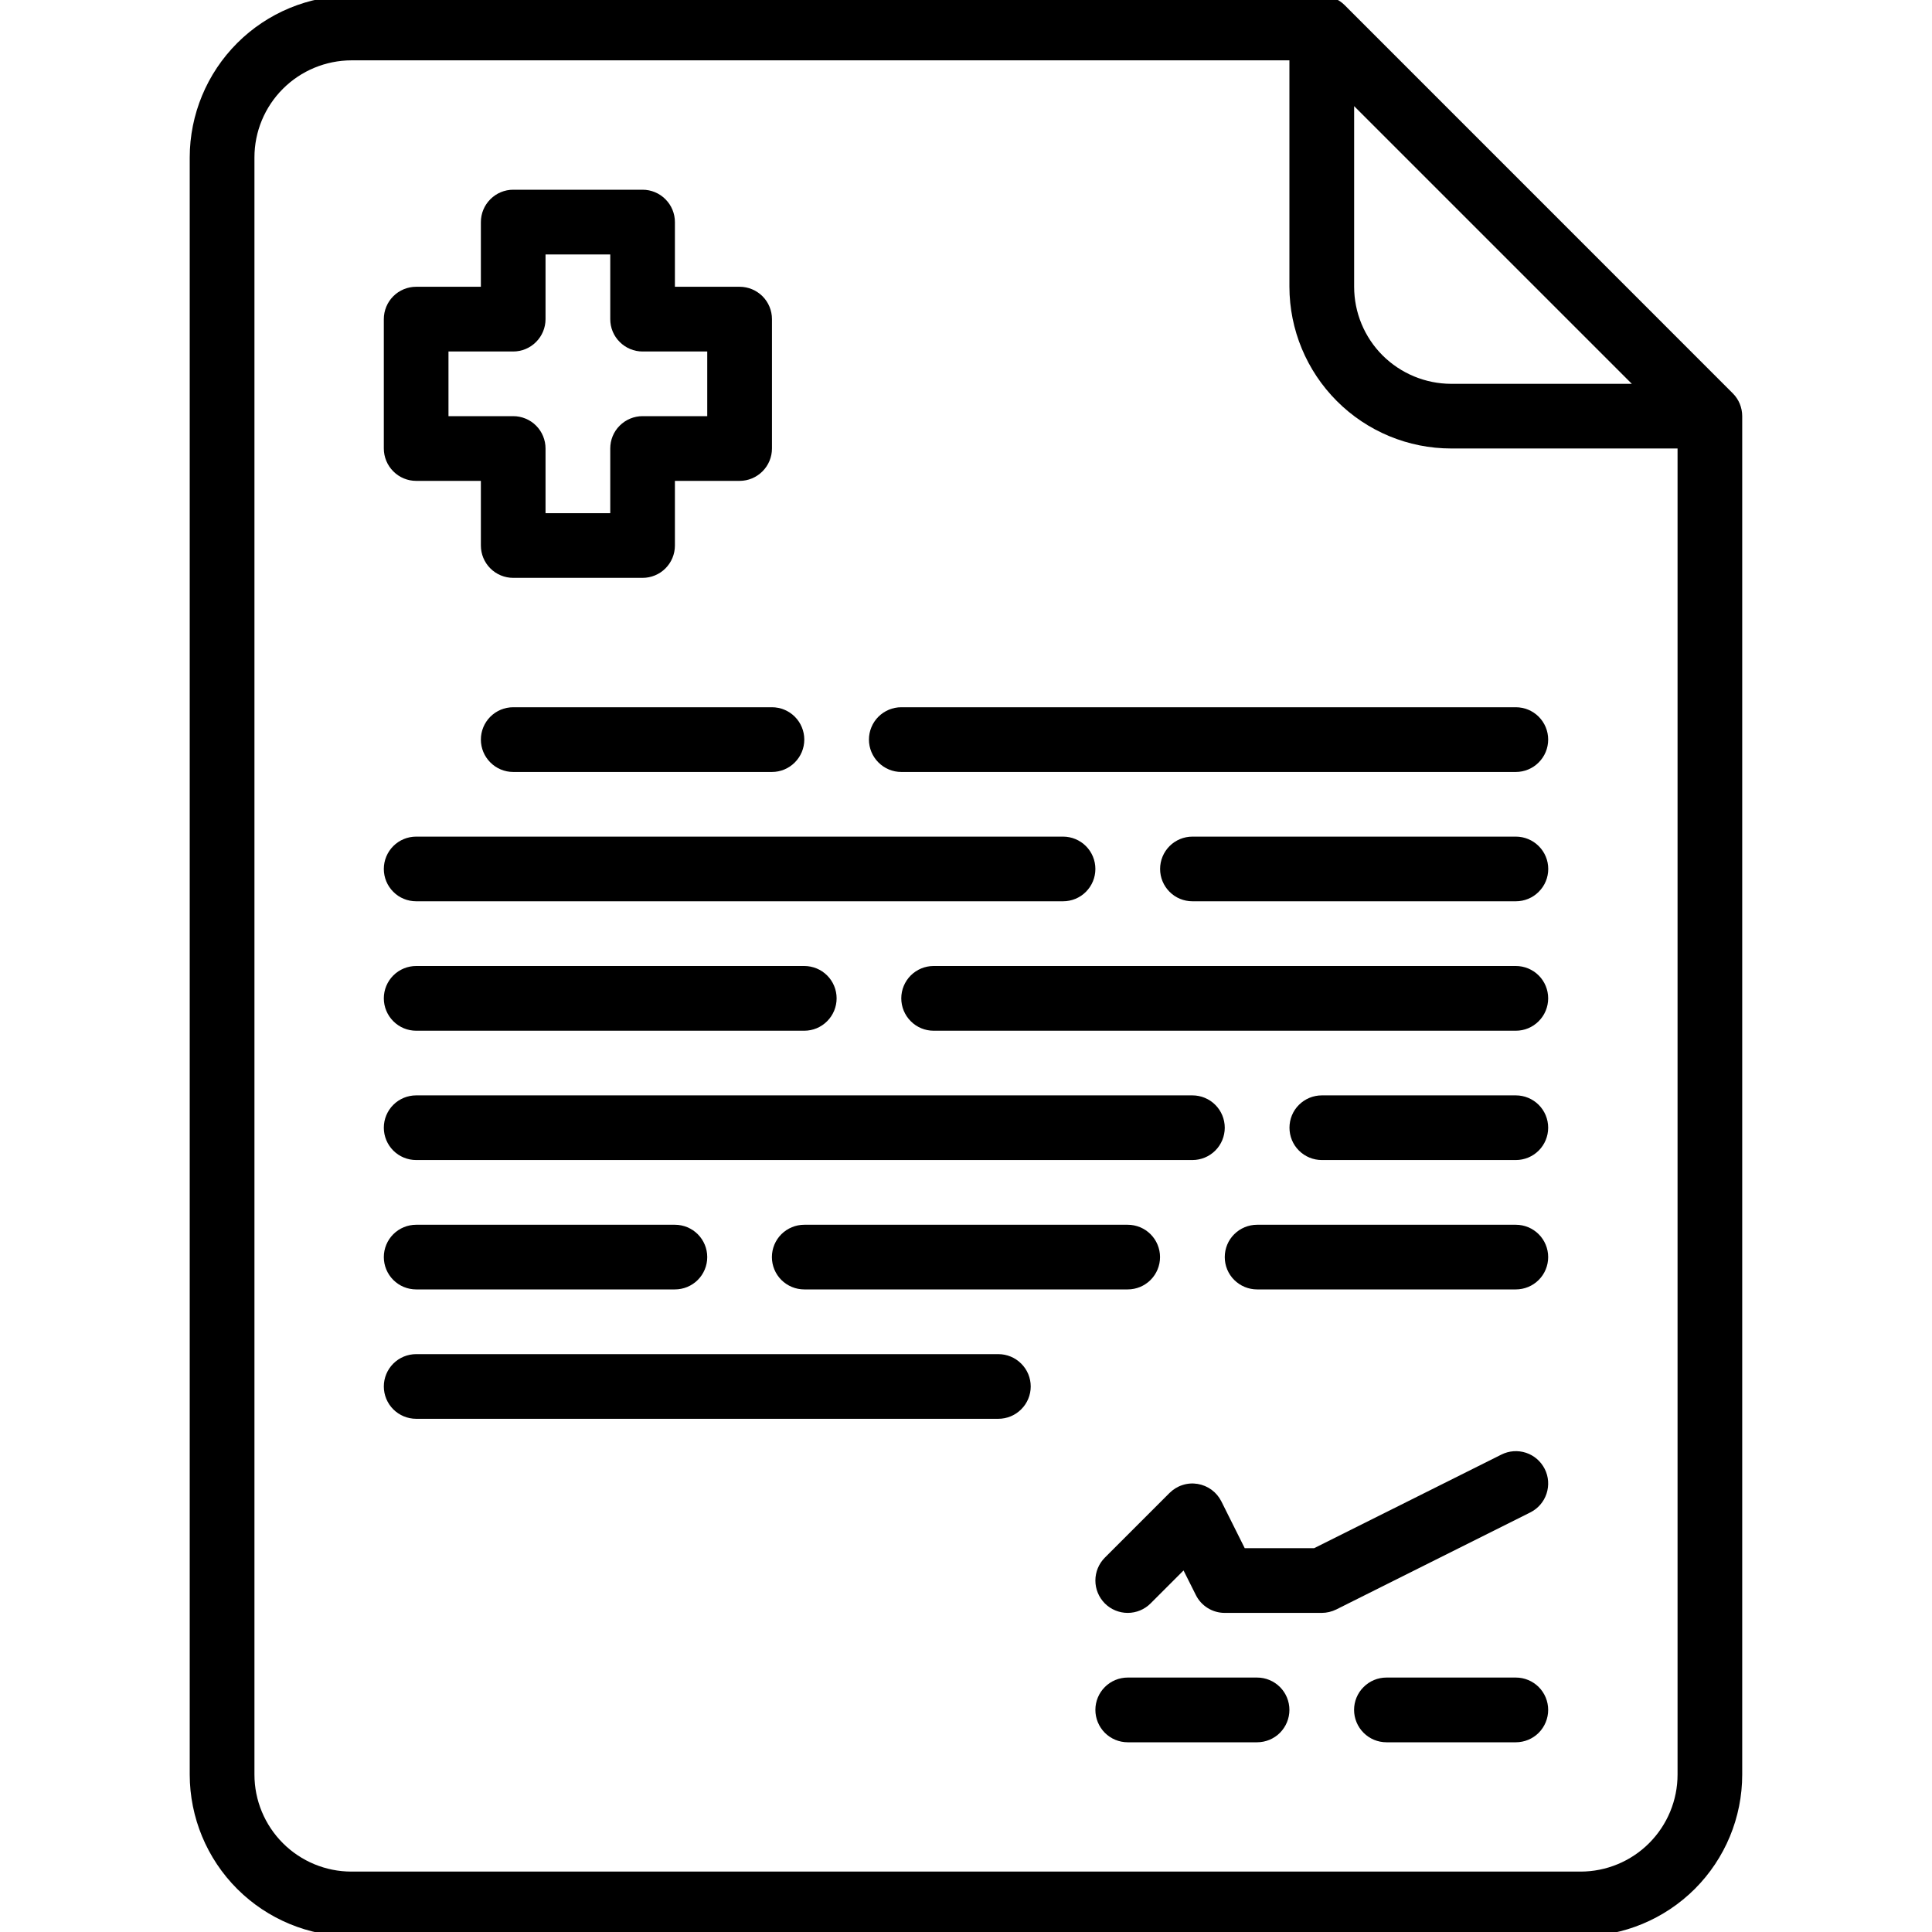 <svg xmlns="http://www.w3.org/2000/svg" width="30" height="30" viewBox="0 0 30 30" fill="none"><g clip-path="url(#clip0_18_1114)"><path d="M20.88 0.08C20.833 0.033 20.777 -0.004 20.717 -0.029C20.656 -0.054 20.59 -0.067 20.524 -0.067H5.457C4.792 -0.066 4.153 0.199 3.683 0.669C3.212 1.14 2.947 1.778 2.946 2.444V27.556C2.947 28.222 3.212 28.86 3.683 29.331C4.153 29.801 4.792 30.066 5.457 30.067H24.542C25.208 30.066 25.846 29.801 26.317 29.331C26.788 28.86 27.053 28.222 27.053 27.556V6.462C27.053 6.396 27.04 6.331 27.015 6.27C26.99 6.209 26.953 6.154 26.906 6.107L20.88 0.08ZM21.027 1.648L25.339 5.96H22.533C22.134 5.959 21.751 5.8 21.468 5.518C21.186 5.236 21.027 4.853 21.027 4.453V1.648ZM26.049 27.556C26.049 27.955 25.89 28.338 25.607 28.621C25.325 28.903 24.942 29.062 24.542 29.062H5.457C5.058 29.062 4.675 28.903 4.393 28.621C4.11 28.338 3.951 27.955 3.951 27.556V2.444C3.951 2.045 4.11 1.662 4.393 1.379C4.675 1.097 5.058 0.938 5.457 0.937H20.022V4.453C20.023 5.119 20.288 5.757 20.759 6.228C21.229 6.699 21.868 6.964 22.533 6.964H26.049V27.556Z" fill="black"></path><path d="M13.493 11.484C13.493 11.618 13.546 11.745 13.64 11.839C13.735 11.934 13.862 11.987 13.995 11.987H23.538C23.671 11.987 23.799 11.934 23.893 11.839C23.987 11.745 24.04 11.618 24.04 11.484C24.04 11.351 23.987 11.223 23.893 11.129C23.799 11.035 23.671 10.982 23.538 10.982H13.995C13.862 10.982 13.735 11.035 13.64 11.129C13.546 11.223 13.493 11.351 13.493 11.484Z" fill="black"></path><path d="M6.462 13.995H16.507C16.64 13.995 16.768 13.943 16.862 13.848C16.956 13.754 17.009 13.627 17.009 13.493C17.009 13.36 16.956 13.232 16.862 13.138C16.768 13.044 16.64 12.991 16.507 12.991H6.462C6.329 12.991 6.201 13.044 6.107 13.138C6.013 13.232 5.96 13.36 5.96 13.493C5.96 13.627 6.013 13.754 6.107 13.848C6.201 13.943 6.329 13.995 6.462 13.995Z" fill="black"></path><path d="M23.538 15H14.497C14.364 15 14.236 15.053 14.142 15.147C14.048 15.241 13.995 15.369 13.995 15.502C13.995 15.635 14.048 15.763 14.142 15.857C14.236 15.952 14.364 16.005 14.497 16.005H23.538C23.671 16.005 23.799 15.952 23.893 15.857C23.987 15.763 24.04 15.635 24.04 15.502C24.04 15.369 23.987 15.241 23.893 15.147C23.799 15.053 23.671 15 23.538 15Z" fill="black"></path><path d="M6.462 18.013H18.516C18.649 18.013 18.777 17.96 18.871 17.866C18.965 17.772 19.018 17.644 19.018 17.511C19.018 17.378 18.965 17.25 18.871 17.156C18.777 17.062 18.649 17.009 18.516 17.009H6.462C6.329 17.009 6.201 17.062 6.107 17.156C6.013 17.25 5.96 17.378 5.96 17.511C5.96 17.644 6.013 17.772 6.107 17.866C6.201 17.96 6.329 18.013 6.462 18.013Z" fill="black"></path><path d="M7.969 10.982C7.836 10.982 7.708 11.035 7.614 11.129C7.52 11.223 7.467 11.351 7.467 11.484C7.467 11.618 7.52 11.745 7.614 11.839C7.708 11.934 7.836 11.987 7.969 11.987H11.987C12.12 11.987 12.248 11.934 12.342 11.839C12.436 11.745 12.489 11.618 12.489 11.484C12.489 11.351 12.436 11.223 12.342 11.129C12.248 11.035 12.12 10.982 11.987 10.982H7.969Z" fill="black"></path><path d="M23.538 12.991H18.516C18.383 12.991 18.255 13.044 18.161 13.138C18.067 13.232 18.014 13.36 18.014 13.493C18.014 13.627 18.067 13.754 18.161 13.848C18.255 13.943 18.383 13.995 18.516 13.995H23.538C23.671 13.995 23.799 13.943 23.893 13.848C23.988 13.754 24.041 13.627 24.041 13.493C24.041 13.36 23.988 13.232 23.893 13.138C23.799 13.044 23.671 12.991 23.538 12.991Z" fill="black"></path><path d="M6.462 16.005H12.489C12.622 16.005 12.75 15.952 12.844 15.857C12.938 15.763 12.991 15.635 12.991 15.502C12.991 15.369 12.938 15.241 12.844 15.147C12.75 15.053 12.622 15 12.489 15H6.462C6.329 15 6.201 15.053 6.107 15.147C6.013 15.241 5.96 15.369 5.96 15.502C5.96 15.635 6.013 15.763 6.107 15.857C6.201 15.952 6.329 16.005 6.462 16.005Z" fill="black"></path><path d="M23.538 17.009H20.525C20.392 17.009 20.264 17.062 20.17 17.156C20.075 17.25 20.023 17.378 20.023 17.511C20.023 17.644 20.075 17.772 20.17 17.866C20.264 17.96 20.392 18.013 20.525 18.013H23.538C23.671 18.013 23.799 17.96 23.893 17.866C23.987 17.772 24.04 17.644 24.04 17.511C24.04 17.378 23.987 17.25 23.893 17.156C23.799 17.062 23.671 17.009 23.538 17.009Z" fill="black"></path><path d="M6.462 20.022H10.48C10.613 20.022 10.741 19.969 10.835 19.875C10.929 19.781 10.982 19.653 10.982 19.52C10.982 19.387 10.929 19.259 10.835 19.165C10.741 19.071 10.613 19.018 10.48 19.018H6.462C6.329 19.018 6.201 19.071 6.107 19.165C6.013 19.259 5.96 19.387 5.96 19.52C5.96 19.653 6.013 19.781 6.107 19.875C6.201 19.969 6.329 20.022 6.462 20.022Z" fill="black"></path><path d="M12.489 19.018C12.355 19.018 12.228 19.071 12.133 19.165C12.039 19.259 11.986 19.387 11.986 19.52C11.986 19.653 12.039 19.781 12.133 19.875C12.228 19.969 12.355 20.022 12.489 20.022H17.511C17.644 20.022 17.772 19.969 17.866 19.875C17.96 19.781 18.013 19.653 18.013 19.52C18.013 19.387 17.96 19.259 17.866 19.165C17.772 19.071 17.644 19.018 17.511 19.018H12.489Z" fill="black"></path><path d="M6.462 7.467H7.467V8.471C7.467 8.604 7.52 8.732 7.614 8.826C7.708 8.92 7.836 8.973 7.969 8.973H9.978C10.111 8.973 10.239 8.92 10.333 8.826C10.427 8.732 10.48 8.604 10.48 8.471V7.467H11.485C11.618 7.467 11.745 7.414 11.84 7.319C11.934 7.225 11.987 7.097 11.987 6.964V4.955C11.987 4.822 11.934 4.694 11.84 4.6C11.745 4.506 11.618 4.453 11.485 4.453H10.48V3.449C10.48 3.315 10.427 3.188 10.333 3.094C10.239 2.999 10.111 2.946 9.978 2.946H7.969C7.836 2.946 7.708 2.999 7.614 3.094C7.52 3.188 7.467 3.315 7.467 3.449V4.453H6.462C6.329 4.453 6.201 4.506 6.107 4.6C6.013 4.694 5.96 4.822 5.96 4.955V6.964C5.96 7.097 6.013 7.225 6.107 7.319C6.201 7.414 6.329 7.467 6.462 7.467ZM6.964 5.458H7.969C8.102 5.458 8.23 5.405 8.324 5.31C8.418 5.216 8.471 5.089 8.471 4.955V3.951H9.476V4.955C9.476 5.089 9.528 5.216 9.623 5.31C9.717 5.405 9.845 5.458 9.978 5.458H10.982V6.462H9.978C9.845 6.462 9.717 6.515 9.623 6.609C9.528 6.703 9.476 6.831 9.476 6.964V7.969H8.471V6.964C8.471 6.831 8.418 6.703 8.324 6.609C8.23 6.515 8.102 6.462 7.969 6.462H6.964V5.458Z" fill="black"></path><path d="M15.502 21.027H6.462C6.329 21.027 6.201 21.08 6.107 21.174C6.013 21.268 5.96 21.396 5.96 21.529C5.96 21.662 6.013 21.79 6.107 21.884C6.201 21.978 6.329 22.031 6.462 22.031H15.502C15.636 22.031 15.763 21.978 15.857 21.884C15.952 21.79 16.005 21.662 16.005 21.529C16.005 21.396 15.952 21.268 15.857 21.174C15.763 21.08 15.636 21.027 15.502 21.027Z" fill="black"></path><path d="M23.538 19.018H19.52C19.387 19.018 19.259 19.071 19.165 19.165C19.07 19.259 19.018 19.387 19.018 19.52C19.018 19.653 19.07 19.781 19.165 19.875C19.259 19.969 19.387 20.022 19.52 20.022H23.538C23.671 20.022 23.799 19.969 23.893 19.875C23.987 19.781 24.04 19.653 24.04 19.52C24.04 19.387 23.987 19.259 23.893 19.165C23.799 19.071 23.671 19.018 23.538 19.018Z" fill="black"></path><path d="M19.52 26.049H17.511C17.378 26.049 17.25 26.102 17.156 26.196C17.062 26.29 17.009 26.418 17.009 26.551C17.009 26.684 17.062 26.812 17.156 26.907C17.25 27.001 17.378 27.054 17.511 27.054H19.52C19.653 27.054 19.781 27.001 19.875 26.907C19.969 26.812 20.022 26.684 20.022 26.551C20.022 26.418 19.969 26.29 19.875 26.196C19.781 26.102 19.653 26.049 19.52 26.049Z" fill="black"></path><path d="M23.538 26.049H21.529C21.395 26.049 21.268 26.102 21.174 26.196C21.079 26.29 21.026 26.418 21.026 26.551C21.026 26.684 21.079 26.812 21.174 26.907C21.268 27.001 21.395 27.054 21.529 27.054H23.538C23.671 27.054 23.799 27.001 23.893 26.907C23.987 26.812 24.04 26.684 24.04 26.551C24.04 26.418 23.987 26.29 23.893 26.196C23.799 26.102 23.671 26.049 23.538 26.049Z" fill="black"></path><path d="M23.987 22.811C23.927 22.692 23.823 22.601 23.697 22.559C23.57 22.517 23.432 22.527 23.313 22.587L20.406 24.04H19.328L18.965 23.313C18.929 23.242 18.877 23.18 18.813 23.133C18.749 23.086 18.674 23.055 18.596 23.042C18.517 23.029 18.437 23.035 18.361 23.06C18.285 23.084 18.217 23.127 18.16 23.183L17.156 24.187C17.062 24.281 17.009 24.409 17.009 24.542C17.009 24.676 17.062 24.803 17.156 24.898C17.25 24.992 17.378 25.045 17.511 25.045C17.644 25.045 17.772 24.992 17.866 24.898L18.378 24.386L18.569 24.767C18.61 24.85 18.674 24.921 18.754 24.97C18.833 25.019 18.924 25.045 19.018 25.045H20.524C20.602 25.045 20.679 25.026 20.749 24.992L23.762 23.485C23.882 23.425 23.972 23.321 24.014 23.195C24.056 23.068 24.047 22.93 23.987 22.811Z" fill="black"></path></g><defs><clipPath id="clip0_18_1114"><rect width="30" height="30" fill="white"></rect></clipPath></defs></svg>